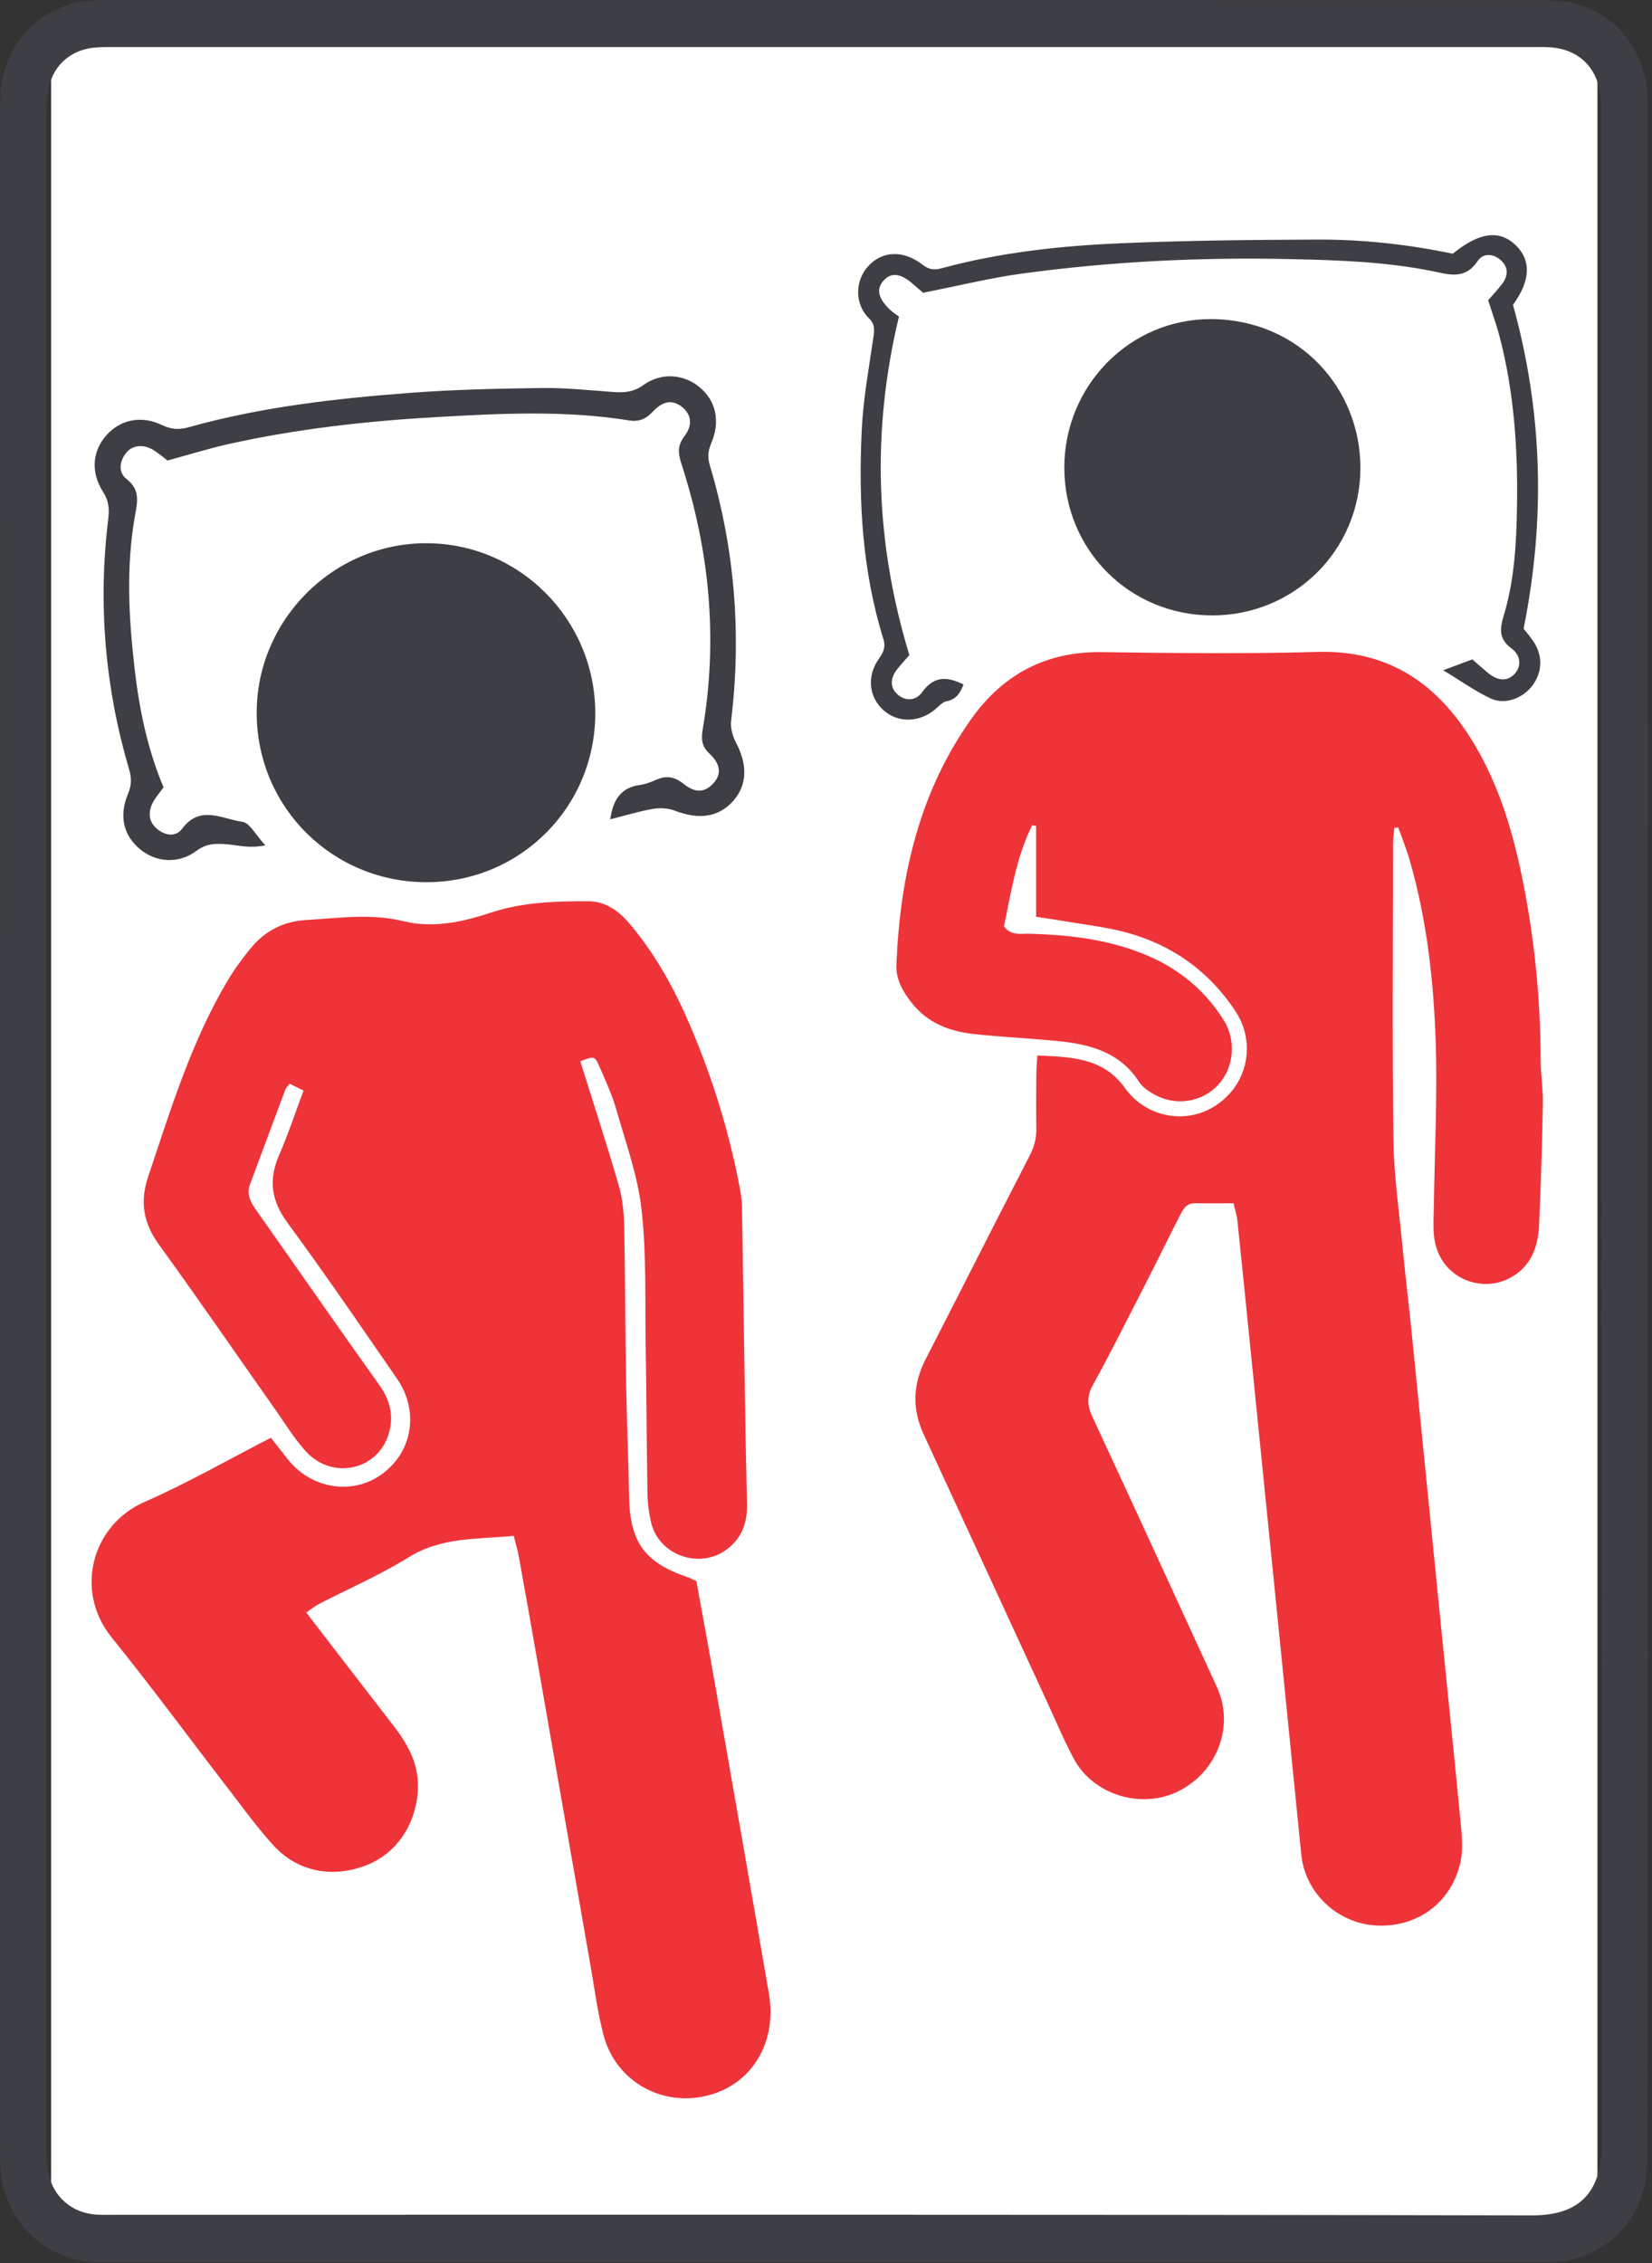 <?xml version="1.0" encoding="UTF-8"?>
<svg width="130px" height="178px" viewBox="0 0 130 178" version="1.1" xmlns="http://www.w3.org/2000/svg" xmlns:xlink="http://www.w3.org/1999/xlink">
    <rect x="0" y="0" width="130" height="178" fill="#333333" stroke="none"/>
    <title>Group 6</title>
    <g id="Page-1" stroke="none" stroke-width="1" fill="none" fill-rule="evenodd">
        <g id="Group-6">
            <rect id="Rectangle" fill="#FFFFFF" x="4.023" y="3.017" width="121.684" height="171.966"></rect>
            <g id="Asset-4" fill-rule="nonzero">
                <path d="M95.374,48.405 C88.897,48.398 83.758,43.26 83.754,36.788 C83.75,30.345 88.905,25.054 95.343,25.099 C102.246,25.147 107.074,30.571 107.054,36.832 C107.033,43.295 101.843,48.413 95.374,48.406 L95.374,48.405 Z" id="Path" fill="#3E3F44"></path>
                <g id="Group">
                    <path d="M109.722,65.123 C109.688,65.532 109.623,65.94 109.623,66.348 C109.618,74.121 109.555,81.894 109.653,89.663 C109.688,92.45 110.094,95.234 110.363,98.017 C110.578,100.261 110.855,102.499 111.08,104.743 C111.89,112.793 112.688,120.842 113.494,128.891 C113.982,133.77 114.494,138.646 114.957,143.527 C115.049,144.499 115.132,145.526 114.927,146.462 C114.247,149.551 111.681,151.536 108.499,151.46 C105.305,151.384 102.708,148.905 102.404,145.892 C101.706,138.965 101.016,132.036 100.32,125.109 C99.733,119.255 99.141,113.402 98.55,107.549 C98.16,103.694 97.774,99.841 97.371,95.988 C97.326,95.566 97.185,95.154 97.068,94.644 C95.999,94.644 95.021,94.656 94.044,94.64 C93.295,94.628 93.057,95.197 92.792,95.716 C91.922,97.421 91.085,99.144 90.212,100.849 C88.824,103.56 87.455,106.283 85.994,108.954 C85.512,109.836 85.55,110.545 85.958,111.424 C89.25,118.504 92.502,125.603 95.762,132.697 C97.142,135.699 95.847,139.278 92.822,140.845 C89.91,142.354 86.057,141.228 84.505,138.342 C83.739,136.916 83.113,135.416 82.434,133.944 C79.183,126.901 75.942,119.854 72.683,112.816 C71.747,110.794 71.842,108.847 72.858,106.873 C75.6,101.545 78.29,96.191 81.042,90.867 C81.397,90.179 81.563,89.516 81.55,88.761 C81.529,87.384 81.538,86.007 81.549,84.63 C81.552,84.148 81.594,83.667 81.626,83.017 C84.285,83.138 86.818,83.181 88.528,85.581 C90.445,88.271 94.427,88.668 96.813,85.96 C98.361,84.204 98.572,81.577 97.219,79.533 C95.155,76.411 92.281,74.345 88.693,73.361 C87,72.897 85.23,72.714 83.493,72.412 C82.88,72.304 82.263,72.223 81.533,72.112 L81.533,64.966 L81.219,64.917 C79.967,67.436 79.564,70.203 79.004,72.863 C79.574,73.623 80.308,73.426 80.972,73.444 C84.233,73.529 87.437,73.907 90.46,75.233 C92.913,76.311 94.879,77.977 96.3,80.245 C97.31,81.854 97.093,83.994 95.87,85.318 C94.609,86.684 92.575,87.029 90.872,86.108 C90.408,85.857 89.913,85.521 89.636,85.093 C88.105,82.723 85.717,82.123 83.162,81.875 C80.967,81.662 78.758,81.568 76.567,81.324 C74.717,81.118 73.033,80.469 71.806,78.956 C71.078,78.058 70.489,77.062 70.538,75.889 C70.83,68.899 72.338,62.251 76.494,56.465 C78.969,53.019 82.352,51.232 86.703,51.293 C92.359,51.373 98.019,51.437 103.673,51.277 C109.071,51.123 112.863,53.579 115.653,57.945 C117.719,61.178 118.876,64.776 119.668,68.493 C120.716,73.405 121.226,78.378 121.238,83.404 C121.241,84.528 121.432,85.656 121.412,86.779 C121.352,89.969 121.256,93.16 121.116,96.347 C121.035,98.212 120.389,99.817 118.55,100.649 C116.319,101.658 113.17,100.407 112.845,97.199 C112.767,96.42 112.824,95.626 112.835,94.839 C112.894,90.57 113.118,86.293 112.981,82.031 C112.825,77.178 112.287,72.342 110.927,67.645 C110.676,66.776 110.332,65.935 110.029,65.08 L109.724,65.126 L109.722,65.123 Z" id="Path" fill="#EE3439"></path>
                    <path d="M114.318,19.957 C116.42,18.249 118.002,18.05 119.291,19.302 C120.508,20.486 120.44,22.091 119.061,23.974 C121.378,32.317 121.645,40.766 119.895,49.451 C120.089,49.699 120.413,50.062 120.68,50.465 C121.419,51.577 121.376,52.863 120.599,53.91 C119.854,54.914 118.449,55.465 117.325,54.947 C116.121,54.392 115.027,53.598 113.569,52.718 C114.544,52.354 115.153,52.129 115.863,51.864 C116.252,52.201 116.648,52.556 117.055,52.897 C117.853,53.563 118.586,53.61 119.149,53.046 C119.716,52.477 119.735,51.592 118.937,50.996 C117.934,50.246 118.017,49.47 118.329,48.436 C119.189,45.588 119.337,42.628 119.379,39.681 C119.442,35.249 119.141,30.839 118.02,26.524 C117.774,25.578 117.437,24.655 117.106,23.612 C117.454,23.209 117.861,22.789 118.21,22.325 C118.723,21.642 118.673,21.002 118.118,20.479 C117.576,19.971 116.735,19.853 116.29,20.519 C115.279,22.036 114.039,21.592 112.675,21.318 C108.999,20.579 105.256,20.462 101.524,20.379 C94.487,20.222 87.467,20.566 80.491,21.509 C77.922,21.857 75.392,22.487 72.642,23.027 C72.489,22.896 72.155,22.616 71.83,22.327 C70.878,21.488 70.125,21.402 69.529,22.071 C68.942,22.729 69.086,23.443 70.022,24.349 C70.267,24.586 70.568,24.765 70.741,24.896 C68.569,33.952 68.883,42.712 71.56,51.53 C71.291,51.84 70.922,52.231 70.592,52.651 C70.024,53.377 70.048,54.1 70.626,54.617 C71.207,55.137 72.038,55.18 72.572,54.437 C73.493,53.152 74.535,53.195 75.824,53.842 C75.569,54.457 75.296,55.004 74.487,55.157 C74.147,55.222 73.855,55.579 73.557,55.822 C72.296,56.85 70.651,56.868 69.519,55.858 C68.386,54.848 68.194,53.21 69.134,51.856 C69.491,51.342 69.725,50.935 69.516,50.265 C67.842,44.889 67.544,39.351 67.815,33.782 C67.934,31.341 68.385,28.914 68.735,26.488 C68.818,25.916 68.841,25.479 68.378,25.031 C67.259,23.949 67.242,22.078 68.356,20.899 C69.463,19.727 71.104,19.657 72.593,20.82 C73.093,21.209 73.517,21.258 74.076,21.106 C78.701,19.85 83.443,19.336 88.205,19.134 C93.358,18.915 98.52,18.864 103.678,18.843 C107.267,18.83 110.832,19.227 114.319,19.956 L114.318,19.957 Z" id="Path" fill="#3E3F44"></path>
                    <path d="M129.673,88.951 C129.673,115.496 129.678,142.042 129.658,168.587 C129.658,169.839 129.617,171.138 129.294,172.333 C128.41,175.608 125.46,177.828 122.104,177.939 C121.706,177.953 121.307,177.943 120.908,177.943 C83.501,177.943 46.094,177.943 8.686,177.94 C8.003,177.94 7.31,177.967 6.641,177.86 C2.909,177.259 0.236,174.234 0.026,170.404 C-0.012,169.716 0.003,169.025 0.003,168.336 C0.001,115.359 0.001,62.384 0.004,9.409 C0.004,8.663 -0.008,7.912 0.053,7.17 C0.385,3.167 3.522,0.152 7.482,0.011 C7.994,-0.007 8.507,0.004 9.019,0.004 C46.256,0.004 83.493,0.003 120.729,0.012 C121.748,0.012 122.8,0.001 123.781,0.233 C127.119,1.03 129.452,3.949 129.635,7.421 C129.673,8.166 129.671,8.915 129.671,9.661 C129.673,36.091 129.673,62.523 129.673,88.953 L129.673,88.951 Z M3.641,89.019 C3.641,115.563 3.641,142.108 3.647,168.652 C3.647,169.394 3.651,170.154 3.796,170.877 C4.187,172.819 5.683,174.083 7.629,174.194 C8.14,174.224 8.653,174.204 9.166,174.204 C46.288,174.204 83.409,174.173 120.531,174.253 C124.288,174.261 126.046,172.465 126.042,168.614 C125.985,115.525 126.004,62.436 126,9.346 C126,8.715 125.997,8.079 125.928,7.454 C125.694,5.331 124.235,3.913 122.116,3.731 C121.607,3.688 121.092,3.705 120.58,3.705 C83.401,3.705 46.223,3.705 9.044,3.705 C8.475,3.705 7.901,3.693 7.338,3.755 C5.591,3.951 4.244,5.092 3.856,6.822 C3.67,7.649 3.65,8.528 3.65,9.383 C3.64,35.927 3.641,62.472 3.641,89.016 L3.641,89.019 Z" id="Shape" fill="#3E3F44"></path>
                    <path d="M45.665,83.475 C46.717,86.839 47.771,90.054 48.709,93.305 C49.01,94.352 49.097,95.485 49.12,96.583 C49.204,100.589 49.201,104.598 49.267,108.606 C49.318,111.622 49.451,114.636 49.501,117.652 C49.562,121.294 50.703,122.899 54.146,124.067 C54.317,124.125 54.479,124.213 54.797,124.356 C55.233,126.749 55.696,129.221 56.13,131.698 C57.596,140.064 59.066,148.431 60.506,156.8 C61.158,160.581 59.243,163.825 55.868,164.775 C52.203,165.806 48.472,163.768 47.497,160.082 C47.026,158.303 46.794,156.46 46.475,154.642 C45.041,146.458 43.617,138.272 42.187,130.087 C41.742,127.54 41.293,124.995 40.831,122.452 C40.735,121.923 40.578,121.406 40.427,120.803 C37.527,121.083 34.722,120.888 32.149,122.493 C29.907,123.889 27.454,124.945 25.1,126.162 C24.786,126.324 24.506,126.556 24.098,126.832 C26.41,129.831 28.655,132.755 30.913,135.668 C32.026,137.105 32.914,138.608 32.889,140.525 C32.853,143.279 31.329,145.695 28.929,146.67 C26.22,147.768 23.419,147.25 21.492,145.123 C20.212,143.711 19.09,142.154 17.925,140.643 C14.876,136.691 11.919,132.667 8.782,128.787 C5.824,125.129 7.223,119.955 11.362,118.141 C14.739,116.662 17.955,114.811 21.319,113.086 C21.797,113.695 22.208,114.218 22.618,114.744 C24.459,117.103 27.704,117.637 30.029,115.966 C32.466,114.214 33.007,110.996 31.237,108.435 C28.397,104.328 25.585,100.201 22.626,96.181 C21.345,94.442 21.113,92.806 21.96,90.863 C22.669,89.237 23.224,87.546 23.886,85.782 C23.493,85.587 23.183,85.432 22.793,85.238 C22.665,85.409 22.516,85.538 22.455,85.7 C21.523,88.178 20.606,90.662 19.679,93.141 C19.349,94.023 19.796,94.668 20.272,95.341 C23.47,99.874 26.629,104.433 29.854,108.946 C30.716,110.152 31.002,111.413 30.588,112.782 C29.716,115.659 26.137,116.43 24.067,114.157 C23.16,113.162 22.448,111.987 21.668,110.878 C18.615,106.545 15.61,102.178 12.502,97.885 C11.27,96.184 10.995,94.522 11.668,92.521 C13.435,87.263 15.046,81.948 17.907,77.14 C18.44,76.244 19.066,75.392 19.727,74.584 C20.834,73.23 22.304,72.471 24.046,72.368 C26.615,72.215 29.18,71.827 31.754,72.456 C34.108,73.033 36.421,72.512 38.644,71.778 C41.153,70.95 43.721,70.884 46.3,70.889 C47.673,70.892 48.711,71.664 49.588,72.706 C51.634,75.139 53.131,77.894 54.362,80.793 C56.074,84.828 57.37,89 58.189,93.312 C58.28,93.793 58.371,94.283 58.382,94.77 C58.44,97.543 58.47,100.318 58.515,103.092 C58.598,108.143 58.657,113.194 58.783,118.244 C58.82,119.709 58.429,120.9 57.26,121.817 C55.116,123.494 51.824,122.363 51.228,119.712 C51.066,118.995 50.963,118.253 50.951,117.519 C50.885,113.635 50.874,109.751 50.81,105.867 C50.75,102.296 50.881,98.7 50.489,95.164 C50.194,92.502 49.251,89.905 48.509,87.304 C48.173,86.125 47.65,84.994 47.159,83.865 C46.802,83.047 46.763,83.064 45.668,83.473 L45.665,83.475 Z" id="Path" fill="#EE3439"></path>
                    <path d="M33.618,69.39 C26.233,69.42 20.288,63.583 20.201,56.221 C20.115,48.844 26.167,42.723 33.542,42.728 C40.865,42.734 46.815,48.694 46.843,56.051 C46.87,63.429 40.99,69.359 33.619,69.389 L33.618,69.39 Z" id="Path" fill="#3E3F44"></path>
                    <path d="M12.87,61.926 C12.555,62.369 12.214,62.738 12.004,63.17 C11.653,63.894 11.681,64.616 12.345,65.184 C13,65.746 13.842,65.845 14.332,65.184 C15.749,63.273 17.502,64.431 19.069,64.638 C19.657,64.715 20.128,65.688 20.878,66.492 C19.561,66.764 18.628,66.449 17.701,66.393 C16.894,66.344 16.21,66.362 15.464,66.92 C14.042,67.985 12.267,67.833 11.018,66.792 C9.719,65.711 9.345,64.195 10.069,62.451 C10.348,61.78 10.372,61.235 10.163,60.528 C8.257,54.063 7.698,47.474 8.523,40.779 C8.616,40.023 8.554,39.389 8.112,38.692 C7.116,37.12 7.277,35.486 8.361,34.25 C9.447,33.011 11.092,32.645 12.737,33.427 C13.461,33.771 14.064,33.824 14.836,33.608 C20.558,32.003 26.44,31.341 32.34,30.896 C35.779,30.637 39.236,30.563 42.686,30.519 C44.53,30.496 46.376,30.698 48.22,30.83 C49.088,30.892 49.837,30.861 50.632,30.287 C52.058,29.257 53.848,29.43 55.082,30.48 C56.337,31.546 56.701,33.129 55.976,34.843 C55.723,35.444 55.659,35.931 55.853,36.58 C57.82,43.162 58.36,49.868 57.535,56.693 C57.469,57.242 57.645,57.896 57.91,58.395 C58.847,60.165 58.805,61.763 57.678,63.018 C56.538,64.286 54.986,64.497 53.104,63.763 C52.585,63.56 51.933,63.529 51.379,63.624 C50.3,63.807 49.246,64.136 48.021,64.445 C48.247,62.885 48.865,61.947 50.366,61.738 C50.787,61.68 51.206,61.525 51.597,61.35 C52.401,60.989 53.047,61.056 53.784,61.647 C54.728,62.406 55.451,62.32 56.084,61.668 C56.767,60.961 56.775,60.165 55.82,59.266 C55.154,58.638 55.184,58.039 55.312,57.282 C56.504,50.213 55.831,43.284 53.628,36.497 C53.355,35.654 53.29,35.06 53.865,34.306 C54.545,33.414 54.384,32.584 53.684,32.02 C52.974,31.45 52.221,31.481 51.407,32.345 C50.839,32.949 50.315,33.2 49.483,33.066 C44.455,32.258 39.396,32.519 34.353,32.805 C28.876,33.115 23.422,33.725 18.055,34.912 C16.438,35.27 14.852,35.77 13.183,36.221 C12.834,35.96 12.463,35.63 12.045,35.38 C11.248,34.904 10.369,35.019 9.888,35.666 C9.386,36.339 9.31,37.175 9.956,37.674 C11.078,38.541 10.803,39.525 10.608,40.643 C9.912,44.629 10.133,48.631 10.595,52.621 C10.964,55.807 11.608,58.937 12.872,61.928 L12.87,61.926 Z" id="Path" fill="#3E3F44"></path>
                </g>
            </g>
        </g>
    </g>
</svg>